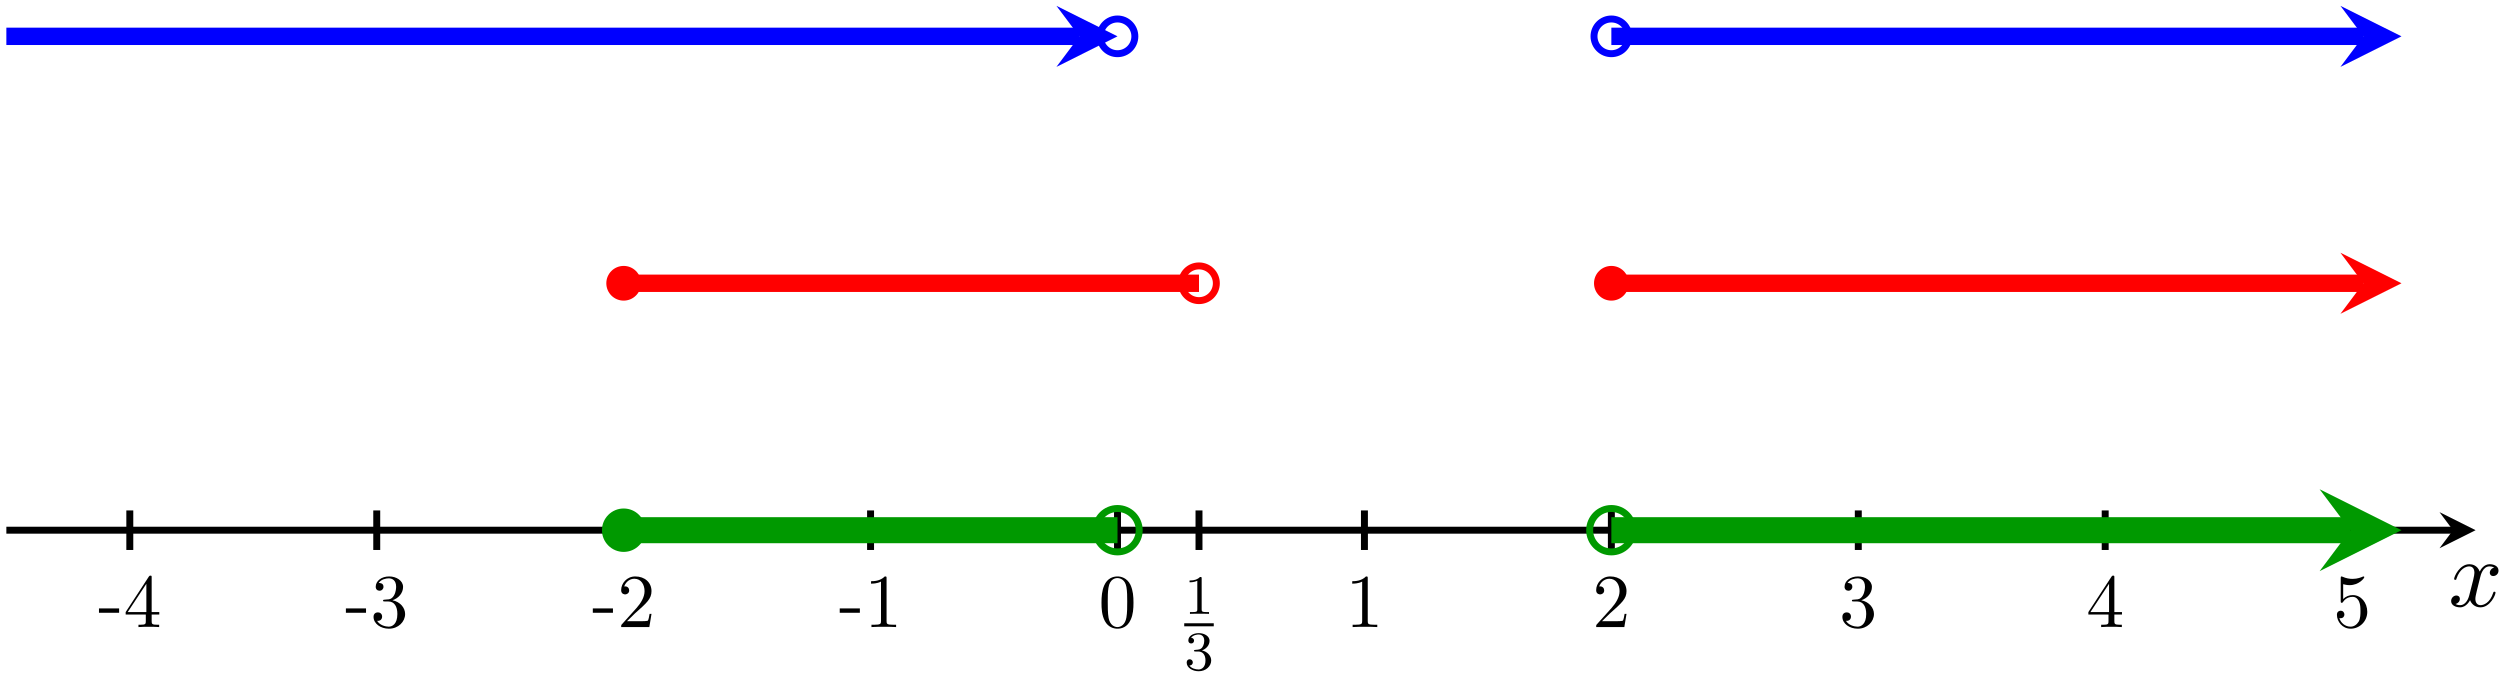 <?xml version="1.0" encoding="UTF-8"?>
<svg xmlns="http://www.w3.org/2000/svg" xmlns:xlink="http://www.w3.org/1999/xlink" width="287pt" height="78pt" viewBox="0 0 287 78" version="1.1">
<defs>
<g>
<symbol overflow="visible" id="glyph0-0">
<path style="stroke:none;" d=""/>
</symbol>
<symbol overflow="visible" id="glyph0-1">
<path style="stroke:none;" d="M 3.641 -3.297 C 3.703 -3.578 3.953 -4.578 4.719 -4.578 C 4.781 -4.578 5.031 -4.578 5.266 -4.438 C 4.969 -4.391 4.75 -4.109 4.75 -3.844 C 4.75 -3.672 4.859 -3.469 5.156 -3.469 C 5.406 -3.469 5.75 -3.672 5.75 -4.094 C 5.75 -4.672 5.109 -4.828 4.734 -4.828 C 4.094 -4.828 3.719 -4.25 3.594 -3.984 C 3.312 -4.719 2.719 -4.828 2.406 -4.828 C 1.281 -4.828 0.656 -3.406 0.656 -3.141 C 0.656 -3.031 0.766 -3.031 0.781 -3.031 C 0.875 -3.031 0.906 -3.047 0.922 -3.156 C 1.297 -4.312 2.016 -4.578 2.391 -4.578 C 2.594 -4.578 2.984 -4.484 2.984 -3.844 C 2.984 -3.516 2.797 -2.781 2.391 -1.25 C 2.219 -0.578 1.828 -0.125 1.359 -0.125 C 1.281 -0.125 1.031 -0.125 0.812 -0.266 C 1.078 -0.312 1.312 -0.547 1.312 -0.844 C 1.312 -1.141 1.078 -1.234 0.922 -1.234 C 0.594 -1.234 0.312 -0.953 0.312 -0.594 C 0.312 -0.094 0.859 0.125 1.344 0.125 C 2.062 0.125 2.453 -0.641 2.484 -0.703 C 2.625 -0.312 3.016 0.125 3.672 0.125 C 4.781 0.125 5.406 -1.281 5.406 -1.562 C 5.406 -1.672 5.312 -1.672 5.281 -1.672 C 5.188 -1.672 5.156 -1.625 5.141 -1.547 C 4.781 -0.375 4.031 -0.125 3.688 -0.125 C 3.266 -0.125 3.094 -0.469 3.094 -0.844 C 3.094 -1.078 3.156 -1.312 3.266 -1.797 Z M 3.641 -3.297 "/>
</symbol>
<symbol overflow="visible" id="glyph1-0">
<path style="stroke:none;" d=""/>
</symbol>
<symbol overflow="visible" id="glyph1-1">
<path style="stroke:none;" d="M 2.406 -1.641 L 2.406 -2.141 L 0.094 -2.141 L 0.094 -1.641 Z M 2.406 -1.641 "/>
</symbol>
<symbol overflow="visible" id="glyph1-2">
<path style="stroke:none;" d="M 2.562 -1.438 L 2.562 -0.688 C 2.562 -0.359 2.547 -0.266 1.906 -0.266 L 1.719 -0.266 L 1.719 0 C 2.078 -0.031 2.531 -0.031 2.906 -0.031 C 3.266 -0.031 3.734 -0.031 4.094 0 L 4.094 -0.266 L 3.906 -0.266 C 3.266 -0.266 3.234 -0.359 3.234 -0.688 L 3.234 -1.438 L 4.109 -1.438 L 4.109 -1.719 L 3.234 -1.719 L 3.234 -5.688 C 3.234 -5.859 3.234 -5.906 3.094 -5.906 C 3.016 -5.906 3 -5.906 2.922 -5.812 L 0.25 -1.719 L 0.25 -1.438 Z M 2.625 -1.719 L 0.484 -1.719 L 2.625 -4.969 Z M 2.625 -1.719 "/>
</symbol>
<symbol overflow="visible" id="glyph1-3">
<path style="stroke:none;" d="M 2.531 -3.078 C 3.25 -3.312 3.75 -3.922 3.75 -4.609 C 3.75 -5.328 2.984 -5.812 2.156 -5.812 C 1.266 -5.812 0.609 -5.297 0.609 -4.625 C 0.609 -4.344 0.797 -4.172 1.047 -4.172 C 1.312 -4.172 1.5 -4.375 1.5 -4.625 C 1.5 -5.062 1.078 -5.062 0.953 -5.062 C 1.219 -5.484 1.797 -5.594 2.109 -5.594 C 2.469 -5.594 2.953 -5.406 2.953 -4.625 C 2.953 -4.516 2.938 -4.016 2.703 -3.625 C 2.453 -3.203 2.156 -3.172 1.938 -3.172 C 1.859 -3.156 1.656 -3.141 1.594 -3.141 C 1.516 -3.141 1.453 -3.125 1.453 -3.047 C 1.453 -2.938 1.516 -2.938 1.672 -2.938 L 2.047 -2.938 C 2.766 -2.938 3.094 -2.344 3.094 -1.5 C 3.094 -0.312 2.484 -0.047 2.109 -0.047 C 1.734 -0.047 1.078 -0.203 0.766 -0.719 C 1.078 -0.672 1.344 -0.859 1.344 -1.203 C 1.344 -1.516 1.109 -1.688 0.859 -1.688 C 0.641 -1.688 0.359 -1.562 0.359 -1.172 C 0.359 -0.391 1.172 0.188 2.125 0.188 C 3.203 0.188 3.984 -0.609 3.984 -1.5 C 3.984 -2.203 3.438 -2.891 2.531 -3.078 Z M 2.531 -3.078 "/>
</symbol>
<symbol overflow="visible" id="glyph1-4">
<path style="stroke:none;" d="M 1.109 -0.672 L 2.031 -1.578 C 3.391 -2.781 3.922 -3.25 3.922 -4.125 C 3.922 -5.125 3.141 -5.812 2.062 -5.812 C 1.078 -5.812 0.438 -5.016 0.438 -4.234 C 0.438 -3.75 0.875 -3.75 0.906 -3.75 C 1.047 -3.75 1.359 -3.859 1.359 -4.203 C 1.359 -4.438 1.203 -4.672 0.891 -4.672 C 0.828 -4.672 0.797 -4.672 0.781 -4.656 C 0.984 -5.219 1.453 -5.547 1.953 -5.547 C 2.75 -5.547 3.125 -4.844 3.125 -4.125 C 3.125 -3.422 2.688 -2.734 2.203 -2.188 L 0.531 -0.328 C 0.438 -0.234 0.438 -0.203 0.438 0 L 3.672 0 L 3.922 -1.516 L 3.703 -1.516 C 3.656 -1.25 3.594 -0.875 3.516 -0.75 C 3.453 -0.672 2.875 -0.672 2.688 -0.672 Z M 1.109 -0.672 "/>
</symbol>
<symbol overflow="visible" id="glyph1-5">
<path style="stroke:none;" d="M 2.562 -5.594 C 2.562 -5.797 2.562 -5.812 2.359 -5.812 C 1.828 -5.266 1.062 -5.266 0.781 -5.266 L 0.781 -4.984 C 0.953 -4.984 1.469 -4.984 1.922 -5.219 L 1.922 -0.688 C 1.922 -0.375 1.891 -0.266 1.109 -0.266 L 0.828 -0.266 L 0.828 0 C 1.141 -0.031 1.891 -0.031 2.25 -0.031 C 2.594 -0.031 3.359 -0.031 3.656 0 L 3.656 -0.266 L 3.375 -0.266 C 2.594 -0.266 2.562 -0.359 2.562 -0.688 Z M 2.562 -5.594 "/>
</symbol>
<symbol overflow="visible" id="glyph1-6">
<path style="stroke:none;" d="M 4.016 -2.797 C 4.016 -3.5 3.969 -4.188 3.672 -4.844 C 3.266 -5.672 2.547 -5.812 2.188 -5.812 C 1.656 -5.812 1.016 -5.594 0.656 -4.781 C 0.391 -4.172 0.344 -3.5 0.344 -2.797 C 0.344 -2.141 0.375 -1.359 0.734 -0.688 C 1.109 0.016 1.75 0.188 2.172 0.188 C 2.641 0.188 3.312 0.016 3.688 -0.828 C 3.969 -1.422 4.016 -2.109 4.016 -2.797 Z M 2.172 0 C 1.828 0 1.312 -0.219 1.156 -1.062 C 1.062 -1.578 1.062 -2.391 1.062 -2.906 C 1.062 -3.453 1.062 -4.031 1.141 -4.5 C 1.297 -5.547 1.953 -5.625 2.172 -5.625 C 2.469 -5.625 3.047 -5.469 3.203 -4.609 C 3.297 -4.109 3.297 -3.453 3.297 -2.906 C 3.297 -2.25 3.297 -1.656 3.203 -1.094 C 3.062 -0.266 2.562 0 2.172 0 Z M 2.172 0 "/>
</symbol>
<symbol overflow="visible" id="glyph1-7">
<path style="stroke:none;" d="M 3.922 -1.75 C 3.922 -2.797 3.203 -3.672 2.266 -3.672 C 1.844 -3.672 1.469 -3.531 1.156 -3.219 L 1.156 -4.922 C 1.328 -4.875 1.609 -4.812 1.891 -4.812 C 2.969 -4.812 3.578 -5.609 3.578 -5.719 C 3.578 -5.781 3.562 -5.812 3.5 -5.812 C 3.484 -5.812 3.469 -5.812 3.422 -5.797 C 3.25 -5.719 2.828 -5.531 2.234 -5.531 C 1.891 -5.531 1.484 -5.594 1.078 -5.781 C 1 -5.812 0.984 -5.812 0.969 -5.812 C 0.875 -5.812 0.875 -5.734 0.875 -5.594 L 0.875 -3.016 C 0.875 -2.859 0.875 -2.781 1 -2.781 C 1.062 -2.781 1.078 -2.812 1.125 -2.859 C 1.219 -3 1.531 -3.469 2.25 -3.469 C 2.703 -3.469 2.922 -3.078 2.984 -2.922 C 3.125 -2.594 3.141 -2.25 3.141 -1.812 C 3.141 -1.516 3.141 -0.984 2.938 -0.625 C 2.719 -0.281 2.406 -0.047 2 -0.047 C 1.359 -0.047 0.859 -0.516 0.719 -1.031 C 0.75 -1.016 0.766 -1.016 0.859 -1.016 C 1.156 -1.016 1.297 -1.234 1.297 -1.438 C 1.297 -1.656 1.156 -1.875 0.859 -1.875 C 0.75 -1.875 0.438 -1.812 0.438 -1.406 C 0.438 -0.656 1.047 0.188 2.016 0.188 C 3.031 0.188 3.922 -0.641 3.922 -1.75 Z M 3.922 -1.75 "/>
</symbol>
<symbol overflow="visible" id="glyph2-0">
<path style="stroke:none;" d=""/>
</symbol>
<symbol overflow="visible" id="glyph2-1">
<path style="stroke:none;" d="M 2 -4.062 C 2 -4.234 1.984 -4.234 1.812 -4.234 C 1.562 -3.984 1.219 -3.828 0.609 -3.828 L 0.609 -3.625 C 0.781 -3.625 1.125 -3.625 1.5 -3.797 L 1.5 -0.516 C 1.5 -0.281 1.484 -0.203 0.875 -0.203 L 0.656 -0.203 L 0.656 0 C 0.906 -0.016 1.453 -0.016 1.75 -0.016 C 2.031 -0.016 2.594 -0.016 2.844 0 L 2.844 -0.203 L 2.625 -0.203 C 2.016 -0.203 2 -0.281 2 -0.516 Z M 2 -4.062 "/>
</symbol>
<symbol overflow="visible" id="glyph2-2">
<path style="stroke:none;" d="M 1.609 -2.125 C 2.109 -2.125 2.438 -1.766 2.438 -1.094 C 2.438 -0.297 1.984 -0.062 1.641 -0.062 C 1.297 -0.062 0.812 -0.188 0.594 -0.516 C 0.828 -0.516 0.984 -0.672 0.984 -0.875 C 0.984 -1.078 0.828 -1.234 0.625 -1.234 C 0.453 -1.234 0.281 -1.125 0.281 -0.859 C 0.281 -0.266 0.938 0.141 1.656 0.141 C 2.5 0.141 3.094 -0.453 3.094 -1.094 C 3.094 -1.625 2.672 -2.109 2.031 -2.25 C 2.531 -2.422 2.906 -2.859 2.906 -3.359 C 2.906 -3.875 2.328 -4.234 1.672 -4.234 C 0.984 -4.234 0.469 -3.875 0.469 -3.391 C 0.469 -3.156 0.625 -3.047 0.797 -3.047 C 1 -3.047 1.125 -3.188 1.125 -3.375 C 1.125 -3.609 0.922 -3.703 0.781 -3.703 C 1.047 -4.047 1.531 -4.078 1.656 -4.078 C 1.812 -4.078 2.297 -4.016 2.297 -3.359 C 2.297 -2.922 2.109 -2.656 2.031 -2.547 C 1.844 -2.359 1.688 -2.344 1.297 -2.312 C 1.172 -2.312 1.125 -2.297 1.125 -2.219 C 1.125 -2.125 1.188 -2.125 1.297 -2.125 Z M 1.609 -2.125 "/>
</symbol>
</g>
</defs>
<g id="surface1">
<path style="fill:none;stroke-width:0.797;stroke-linecap:butt;stroke-linejoin:miter;stroke:rgb(0%,0%,0%);stroke-opacity:1;stroke-miterlimit:10;" d="M -127.56 -0 L 153.315 -0 " transform="matrix(1,0,0,-1,128.29,60.867)"/>
<path style=" stroke:none;fill-rule:nonzero;fill:rgb(0%,0%,0%);fill-opacity:1;" d="M 284.199 60.867 L 280.055 58.793 L 281.605 60.867 L 280.055 62.938 "/>
<g style="fill:rgb(0%,0%,0%);fill-opacity:1;">
  <use xlink:href="#glyph0-1" x="281.078" y="69.599"/>
</g>
<path style="fill:none;stroke-width:0.797;stroke-linecap:butt;stroke-linejoin:miter;stroke:rgb(0%,0%,0%);stroke-opacity:1;stroke-miterlimit:10;" d="M -113.388 2.269 L -113.388 -2.27 " transform="matrix(1,0,0,-1,128.29,60.867)"/>
<g style="fill:rgb(0%,0%,0%);fill-opacity:1;">
  <use xlink:href="#glyph1-1" x="11.268" y="71.987"/>
  <use xlink:href="#glyph1-2" x="14.177" y="71.987"/>
</g>
<path style="fill:none;stroke-width:0.797;stroke-linecap:butt;stroke-linejoin:miter;stroke:rgb(0%,0%,0%);stroke-opacity:1;stroke-miterlimit:10;" d="M -85.04 2.269 L -85.04 -2.27 " transform="matrix(1,0,0,-1,128.29,60.867)"/>
<g style="fill:rgb(0%,0%,0%);fill-opacity:1;">
  <use xlink:href="#glyph1-1" x="39.614" y="71.987"/>
  <use xlink:href="#glyph1-3" x="42.523" y="71.987"/>
</g>
<path style="fill:none;stroke-width:0.797;stroke-linecap:butt;stroke-linejoin:miter;stroke:rgb(0%,0%,0%);stroke-opacity:1;stroke-miterlimit:10;" d="M -56.692 2.269 L -56.692 -2.27 " transform="matrix(1,0,0,-1,128.29,60.867)"/>
<g style="fill:rgb(0%,0%,0%);fill-opacity:1;">
  <use xlink:href="#glyph1-1" x="67.961" y="71.987"/>
  <use xlink:href="#glyph1-4" x="70.87" y="71.987"/>
</g>
<path style="fill:none;stroke-width:0.797;stroke-linecap:butt;stroke-linejoin:miter;stroke:rgb(0%,0%,0%);stroke-opacity:1;stroke-miterlimit:10;" d="M -28.349 2.269 L -28.349 -2.27 " transform="matrix(1,0,0,-1,128.29,60.867)"/>
<g style="fill:rgb(0%,0%,0%);fill-opacity:1;">
  <use xlink:href="#glyph1-1" x="96.307" y="71.987"/>
  <use xlink:href="#glyph1-5" x="99.216" y="71.987"/>
</g>
<path style="fill:none;stroke-width:0.797;stroke-linecap:butt;stroke-linejoin:miter;stroke:rgb(0%,0%,0%);stroke-opacity:1;stroke-miterlimit:10;" d="M -0.001 2.269 L -0.001 -2.27 " transform="matrix(1,0,0,-1,128.29,60.867)"/>
<g style="fill:rgb(0%,0%,0%);fill-opacity:1;">
  <use xlink:href="#glyph1-6" x="126.108" y="71.987"/>
</g>
<path style="fill:none;stroke-width:0.797;stroke-linecap:butt;stroke-linejoin:miter;stroke:rgb(0%,0%,0%);stroke-opacity:1;stroke-miterlimit:10;" d="M 28.347 2.269 L 28.347 -2.27 " transform="matrix(1,0,0,-1,128.29,60.867)"/>
<g style="fill:rgb(0%,0%,0%);fill-opacity:1;">
  <use xlink:href="#glyph1-5" x="154.455" y="71.987"/>
</g>
<path style="fill:none;stroke-width:0.797;stroke-linecap:butt;stroke-linejoin:miter;stroke:rgb(0%,0%,0%);stroke-opacity:1;stroke-miterlimit:10;" d="M 56.694 2.269 L 56.694 -2.27 " transform="matrix(1,0,0,-1,128.29,60.867)"/>
<g style="fill:rgb(0%,0%,0%);fill-opacity:1;">
  <use xlink:href="#glyph1-4" x="182.801" y="71.987"/>
</g>
<path style="fill:none;stroke-width:0.797;stroke-linecap:butt;stroke-linejoin:miter;stroke:rgb(0%,0%,0%);stroke-opacity:1;stroke-miterlimit:10;" d="M 85.042 2.269 L 85.042 -2.27 " transform="matrix(1,0,0,-1,128.29,60.867)"/>
<g style="fill:rgb(0%,0%,0%);fill-opacity:1;">
  <use xlink:href="#glyph1-3" x="211.147" y="71.987"/>
</g>
<path style="fill:none;stroke-width:0.797;stroke-linecap:butt;stroke-linejoin:miter;stroke:rgb(0%,0%,0%);stroke-opacity:1;stroke-miterlimit:10;" d="M 113.386 2.269 L 113.386 -2.27 " transform="matrix(1,0,0,-1,128.29,60.867)"/>
<g style="fill:rgb(0%,0%,0%);fill-opacity:1;">
  <use xlink:href="#glyph1-2" x="239.494" y="71.987"/>
</g>
<path style="fill:none;stroke-width:0.797;stroke-linecap:butt;stroke-linejoin:miter;stroke:rgb(0%,0%,0%);stroke-opacity:1;stroke-miterlimit:10;" d="M 141.733 2.269 L 141.733 -2.27 " transform="matrix(1,0,0,-1,128.29,60.867)"/>
<g style="fill:rgb(0%,0%,0%);fill-opacity:1;">
  <use xlink:href="#glyph1-7" x="267.84" y="71.987"/>
</g>
<path style="fill:none;stroke-width:0.797;stroke-linecap:butt;stroke-linejoin:miter;stroke:rgb(0%,0%,0%);stroke-opacity:1;stroke-miterlimit:10;" d="M 9.355 2.269 L 9.355 -2.27 " transform="matrix(1,0,0,-1,128.29,60.867)"/>
<g style="fill:rgb(0%,0%,0%);fill-opacity:1;">
  <use xlink:href="#glyph2-1" x="135.951" y="70.472"/>
</g>
<path style="fill:none;stroke-width:0.436;stroke-linecap:butt;stroke-linejoin:miter;stroke:rgb(0%,0%,0%);stroke-opacity:1;stroke-miterlimit:10;" d="M -0.002 -0 L 4.236 -0 " transform="matrix(0.8,0,0,-0.8,135.951,71.726)"/>
<g style="fill:rgb(0%,0%,0%);fill-opacity:1;">
  <use xlink:href="#glyph2-2" x="135.951" y="76.918"/>
</g>
<path style="fill:none;stroke-width:1.993;stroke-linecap:butt;stroke-linejoin:miter;stroke:rgb(100%,0%,0%);stroke-opacity:1;stroke-miterlimit:10;" d="M -56.692 28.347 L 9.355 28.347 " transform="matrix(1,0,0,-1,128.29,60.867)"/>
<path style="fill:none;stroke-width:1.993;stroke-linecap:butt;stroke-linejoin:miter;stroke:rgb(100%,0%,0%);stroke-opacity:1;stroke-miterlimit:10;" d="M 56.694 28.347 L 143.019 28.347 " transform="matrix(1,0,0,-1,128.29,60.867)"/>
<path style=" stroke:none;fill-rule:nonzero;fill:rgb(100%,0%,0%);fill-opacity:1;" d="M 275.691 32.52 L 268.68 29.012 L 271.309 32.52 L 268.68 36.027 "/>
<path style=" stroke:none;fill-rule:nonzero;fill:rgb(100%,0%,0%);fill-opacity:1;" d="M 73.59 32.52 C 73.59 31.418 72.695 30.527 71.598 30.527 C 70.496 30.527 69.605 31.418 69.605 32.52 C 69.605 33.621 70.496 34.512 71.598 34.512 C 72.695 34.512 73.59 33.621 73.59 32.52 Z M 73.59 32.52 "/>
<path style=" stroke:none;fill-rule:nonzero;fill:rgb(100%,0%,0%);fill-opacity:1;" d="M 186.977 32.52 C 186.977 31.418 186.086 30.527 184.984 30.527 C 183.883 30.527 182.992 31.418 182.992 32.52 C 182.992 33.621 183.883 34.512 184.984 34.512 C 186.086 34.512 186.977 33.621 186.977 32.52 Z M 186.977 32.52 "/>
<path style="fill:none;stroke-width:0.797;stroke-linecap:butt;stroke-linejoin:miter;stroke:rgb(100%,0%,0%);stroke-opacity:1;stroke-miterlimit:10;" d="M 11.347 28.347 C 11.347 29.449 10.456 30.34 9.355 30.34 C 8.253 30.34 7.362 29.449 7.362 28.347 C 7.362 27.246 8.253 26.355 9.355 26.355 C 10.456 26.355 11.347 27.246 11.347 28.347 Z M 11.347 28.347 " transform="matrix(1,0,0,-1,128.29,60.867)"/>
<path style="fill:none;stroke-width:1.993;stroke-linecap:butt;stroke-linejoin:miter;stroke:rgb(0%,0%,100%);stroke-opacity:1;stroke-miterlimit:10;" d="M -127.56 56.695 L -4.384 56.695 " transform="matrix(1,0,0,-1,128.29,60.867)"/>
<path style=" stroke:none;fill-rule:nonzero;fill:rgb(0%,0%,100%);fill-opacity:1;" d="M 128.289 4.172 L 121.277 0.668 L 123.906 4.172 L 121.277 7.68 "/>
<path style="fill:none;stroke-width:1.993;stroke-linecap:butt;stroke-linejoin:miter;stroke:rgb(0%,0%,100%);stroke-opacity:1;stroke-miterlimit:10;" d="M 56.694 56.695 L 143.019 56.695 " transform="matrix(1,0,0,-1,128.29,60.867)"/>
<path style=" stroke:none;fill-rule:nonzero;fill:rgb(0%,0%,100%);fill-opacity:1;" d="M 275.691 4.172 L 268.68 0.668 L 271.309 4.172 L 268.68 7.68 "/>
<path style="fill:none;stroke-width:0.797;stroke-linecap:butt;stroke-linejoin:miter;stroke:rgb(0%,0%,100%);stroke-opacity:1;stroke-miterlimit:10;" d="M 1.991 56.695 C 1.991 57.793 1.101 58.687 -0.001 58.687 C -1.099 58.687 -1.993 57.793 -1.993 56.695 C -1.993 55.594 -1.099 54.703 -0.001 54.703 C 1.101 54.703 1.991 55.594 1.991 56.695 Z M 1.991 56.695 " transform="matrix(1,0,0,-1,128.29,60.867)"/>
<path style="fill:none;stroke-width:0.797;stroke-linecap:butt;stroke-linejoin:miter;stroke:rgb(0%,0%,100%);stroke-opacity:1;stroke-miterlimit:10;" d="M 58.687 56.695 C 58.687 57.793 57.796 58.687 56.694 58.687 C 55.593 58.687 54.702 57.793 54.702 56.695 C 54.702 55.594 55.593 54.703 56.694 54.703 C 57.796 54.703 58.687 55.594 58.687 56.695 Z M 58.687 56.695 " transform="matrix(1,0,0,-1,128.29,60.867)"/>
<path style="fill:none;stroke-width:2.989;stroke-linecap:butt;stroke-linejoin:miter;stroke:rgb(0%,59.999%,0%);stroke-opacity:1;stroke-miterlimit:10;" d="M -56.692 -0 L -0.001 -0 " transform="matrix(1,0,0,-1,128.29,60.867)"/>
<path style="fill:none;stroke-width:2.989;stroke-linecap:butt;stroke-linejoin:miter;stroke:rgb(0%,59.999%,0%);stroke-opacity:1;stroke-miterlimit:10;" d="M 56.694 -0 L 141.526 -0 " transform="matrix(1,0,0,-1,128.29,60.867)"/>
<path style=" stroke:none;fill-rule:nonzero;fill:rgb(0%,59.999%,0%);fill-opacity:1;" d="M 275.691 60.867 L 266.289 56.164 L 269.816 60.867 L 266.289 65.57 "/>
<path style=" stroke:none;fill-rule:nonzero;fill:rgb(0%,59.999%,0%);fill-opacity:1;" d="M 74.086 60.867 C 74.086 59.492 72.973 58.375 71.598 58.375 C 70.223 58.375 69.105 59.492 69.105 60.867 C 69.105 62.242 70.223 63.359 71.598 63.359 C 72.973 63.359 74.086 62.242 74.086 60.867 Z M 74.086 60.867 "/>
<path style="fill:none;stroke-width:0.797;stroke-linecap:butt;stroke-linejoin:miter;stroke:rgb(0%,59.999%,0%);stroke-opacity:1;stroke-miterlimit:10;" d="M 2.491 -0 C 2.491 1.375 1.374 2.492 -0.001 2.492 C -1.376 2.492 -2.489 1.375 -2.489 -0 C -2.489 -1.375 -1.376 -2.492 -0.001 -2.492 C 1.374 -2.492 2.491 -1.375 2.491 -0 Z M 2.491 -0 " transform="matrix(1,0,0,-1,128.29,60.867)"/>
<path style="fill:none;stroke-width:0.797;stroke-linecap:butt;stroke-linejoin:miter;stroke:rgb(0%,59.999%,0%);stroke-opacity:1;stroke-miterlimit:10;" d="M 59.183 -0 C 59.183 1.375 58.069 2.492 56.694 2.492 C 55.319 2.492 54.202 1.375 54.202 -0 C 54.202 -1.375 55.319 -2.492 56.694 -2.492 C 58.069 -2.492 59.183 -1.375 59.183 -0 Z M 59.183 -0 " transform="matrix(1,0,0,-1,128.29,60.867)"/>
</g>
</svg>
<!--Rendered by QuickLaTeX.com-->